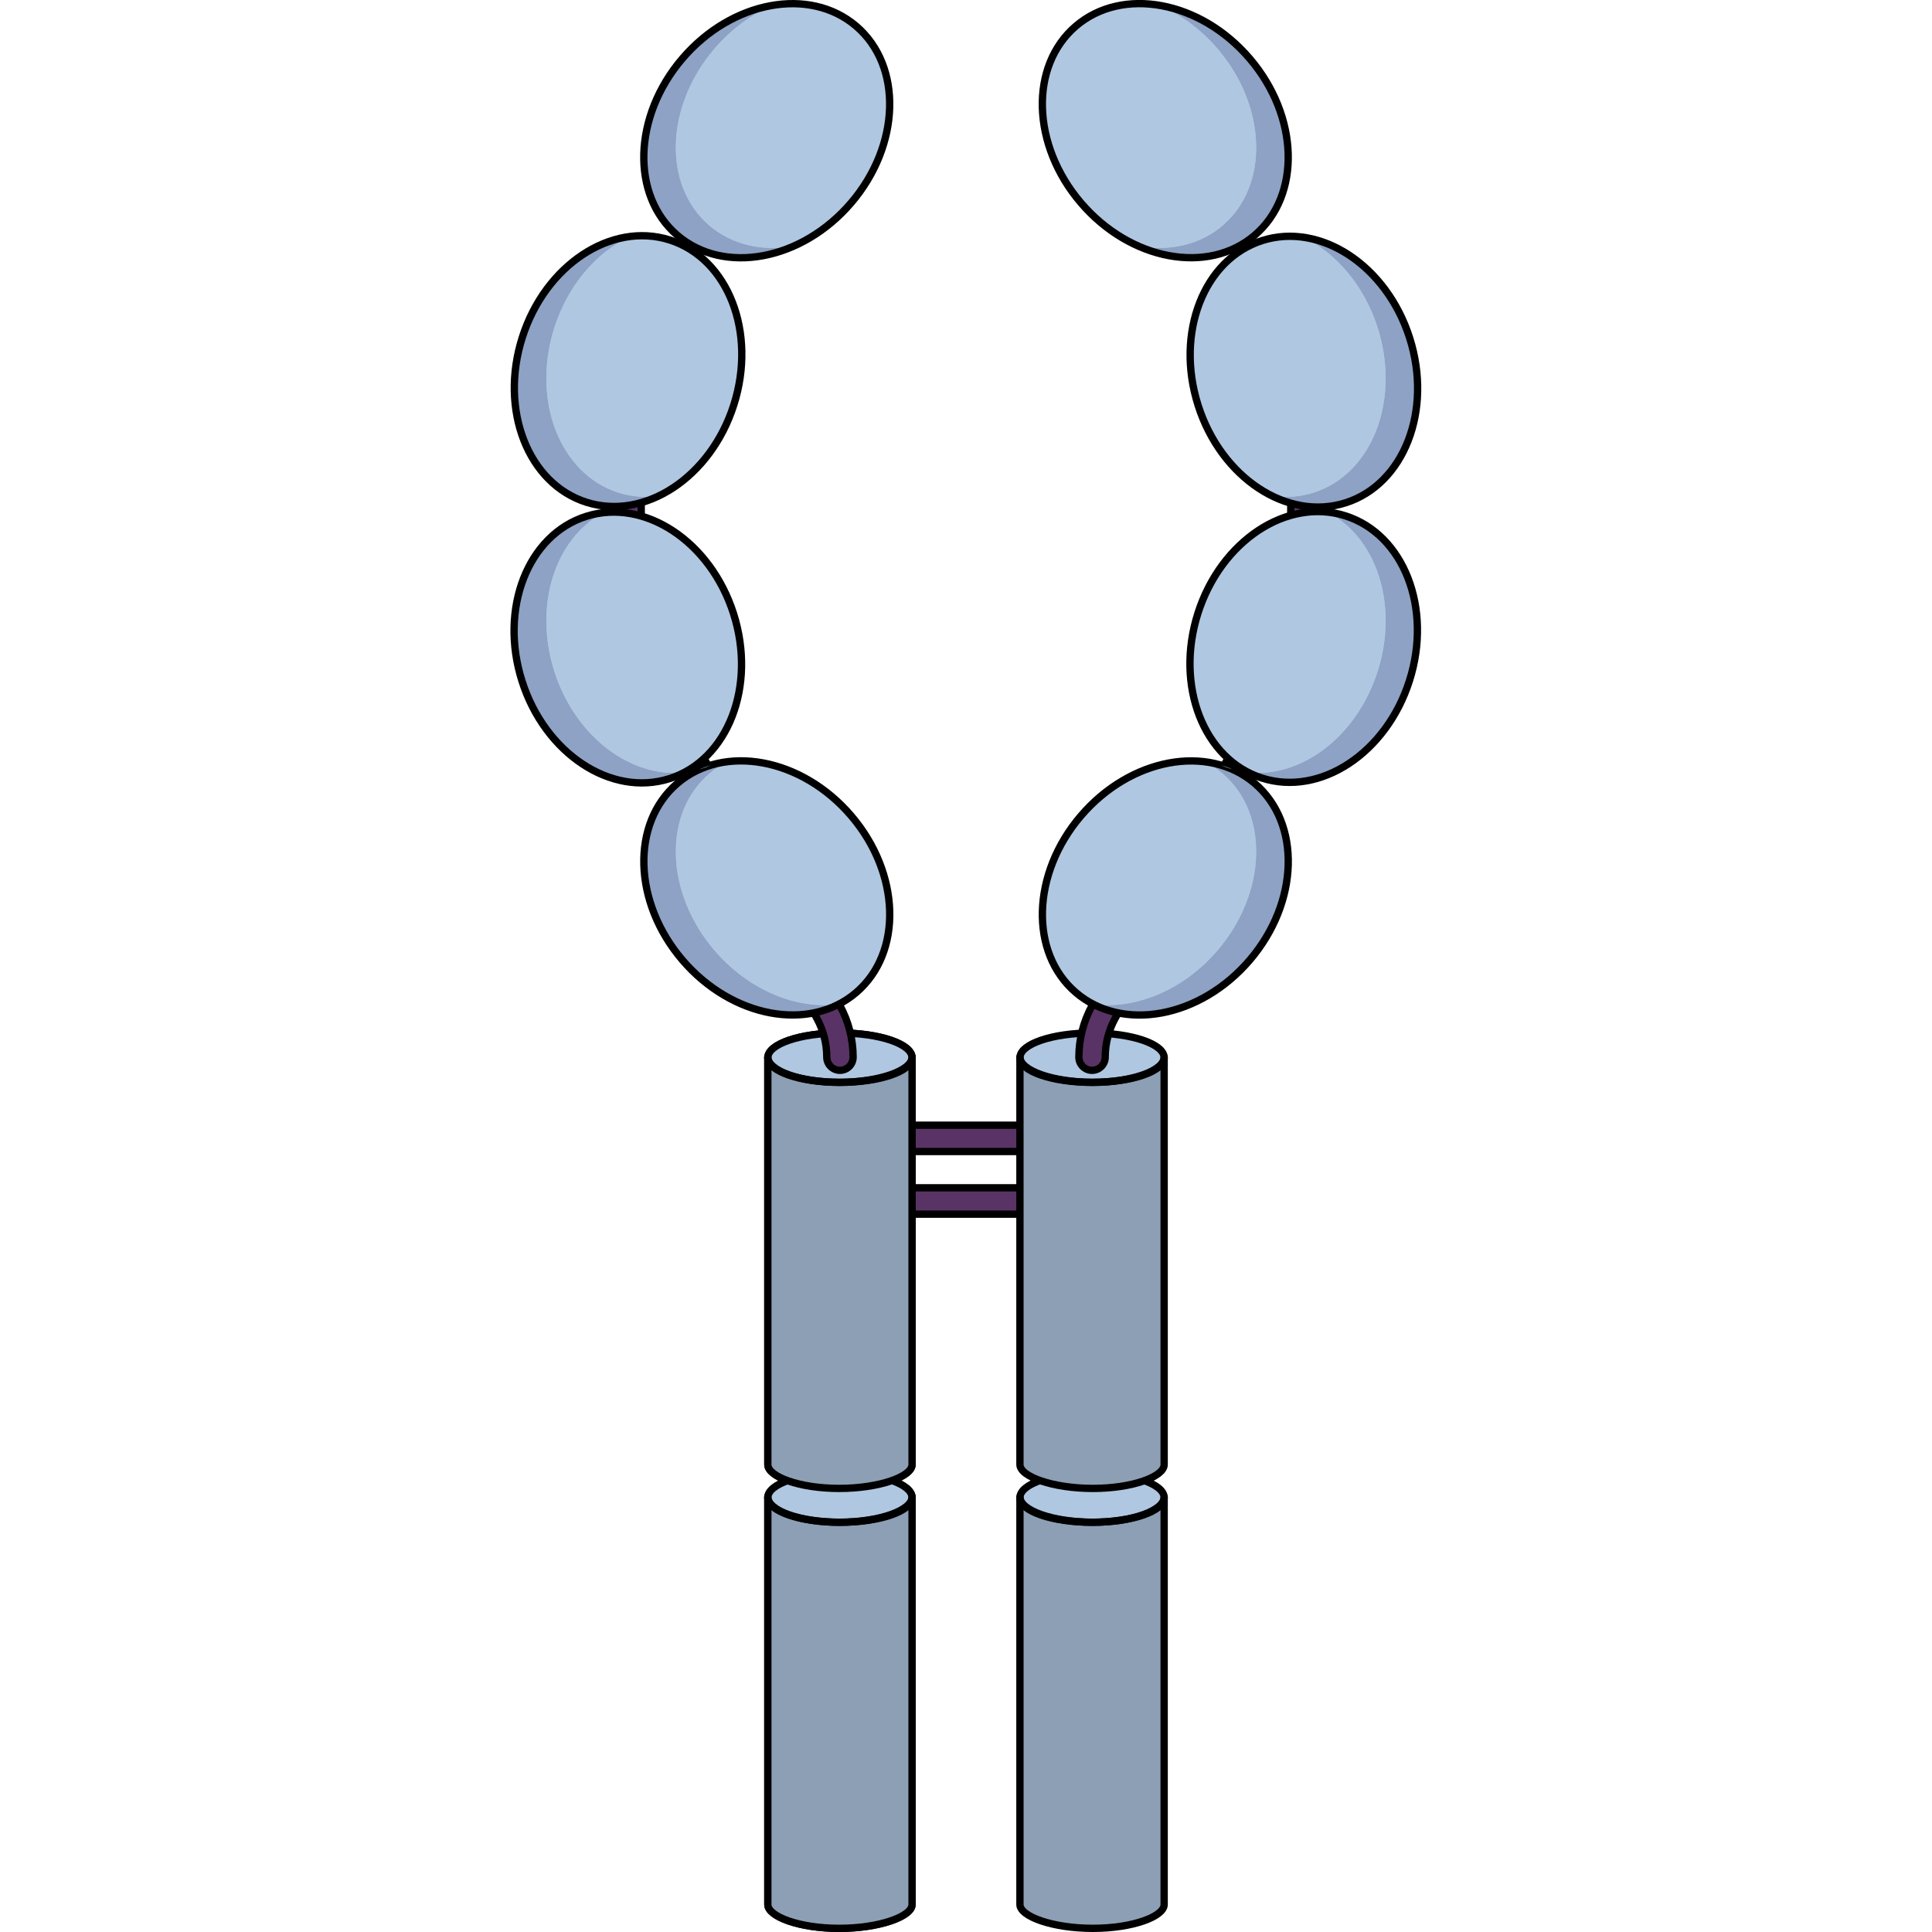 <?xml version="1.0" encoding="utf-8"?>
<!-- Created by: Science Figures, www.sciencefigures.org, Generator: Science Figures Editor -->
<svg version="1.1" id="Camada_1" xmlns="http://www.w3.org/2000/svg" xmlns:xlink="http://www.w3.org/1999/xlink" 
	 width="800px" height="800px" viewBox="0 0 124.418 263.952" enable-background="new 0 0 124.418 263.952"
	 xml:space="preserve">
<g>
	<g>
		<path fill="#5A3366" d="M75.253,157.325H50.885c-0.994,0-1.8-0.806-1.8-1.8c0-0.994,0.806-1.8,1.8-1.8h24.369
			c0.994,0,1.8,0.806,1.8,1.8C77.054,156.519,76.248,157.325,75.253,157.325z"/>
	</g>
	<g>
		<path fill="#5A3366" d="M75.253,165.88H50.885c-0.994,0-1.8-0.806-1.8-1.8c0-0.994,0.806-1.8,1.8-1.8h24.369
			c0.994,0,1.8,0.806,1.8,1.8C77.054,165.074,76.248,165.88,75.253,165.88z"/>
	</g>
	<g>
		<path fill="none" stroke="#000000" stroke-miterlimit="10" d="M75.253,157.325H50.885c-0.994,0-1.8-0.806-1.8-1.8
			c0-0.994,0.806-1.8,1.8-1.8h24.369c0.994,0,1.8,0.806,1.8,1.8C77.054,156.519,76.248,157.325,75.253,157.325z"/>
	</g>
	<g>
		<path fill="none" stroke="#000000" stroke-miterlimit="10" d="M75.253,165.88H50.885c-0.994,0-1.8-0.806-1.8-1.8
			c0-0.994,0.806-1.8,1.8-1.8h24.369c0.994,0,1.8,0.806,1.8,1.8C77.054,165.074,76.248,165.88,75.253,165.88z"/>
	</g>
	<g>
		<path id="changecolor_409_" fill-rule="evenodd" clip-rule="evenodd" fill="#B0C7E1" d="M35.093,204.56
			c0-1.861,4.411-3.37,9.851-3.37s9.851,1.509,9.851,3.37s-4.411,3.37-9.851,3.37S35.093,206.421,35.093,204.56L35.093,204.56z"/>
		<path id="changecolor_267_" fill-rule="evenodd" clip-rule="evenodd" fill="#B0C7E1" d="M35.093,260.156
			c0,1.626,4.265,3.252,9.75,3.252s9.953-1.626,9.953-3.252c0-55.683,0-55.683,0-55.683c0,1.829-4.469,3.454-9.953,3.454
			c-5.484,0-9.75-1.625-9.75-3.454V260.156L35.093,260.156L35.093,260.156z"/>
		<path opacity="0.2" fill-rule="evenodd" clip-rule="evenodd" fill="#010101" enable-background="new    " d="M35.093,260.156
			c0,1.626,4.265,3.252,9.75,3.252s9.953-1.626,9.953-3.252c0-55.683,0-55.683,0-55.683c0,1.829-4.469,3.454-9.953,3.454
			c-5.484,0-9.75-1.625-9.75-3.454V260.156L35.093,260.156L35.093,260.156z"/>
		<path fill="none" stroke="#000000" stroke-linecap="round" stroke-linejoin="round" stroke-miterlimit="10" d="M35.136,204.603
			c0-1.862,4.411-3.37,9.851-3.37s9.851,1.509,9.851,3.37c0,1.861-4.411,3.37-9.851,3.37S35.136,206.465,35.136,204.603
			L35.136,204.603z"/>
		<path fill="none" stroke="#000000" stroke-linecap="round" stroke-linejoin="round" stroke-miterlimit="10" d="M35.136,260.2
			c0,1.626,4.265,3.252,9.75,3.252s9.953-1.626,9.953-3.252c0-55.683,0-55.683,0-55.683c0,1.829-4.469,3.454-9.953,3.454
			s-9.75-1.625-9.75-3.454V260.2L35.136,260.2L35.136,260.2z"/>
		<path id="changecolor_412_" fill-rule="evenodd" clip-rule="evenodd" fill="#B0C7E1" d="M35.093,144.458
			c0-1.861,4.411-3.37,9.851-3.37s9.851,1.509,9.851,3.37s-4.411,3.37-9.851,3.37S35.093,146.319,35.093,144.458L35.093,144.458z"/>
		<path id="changecolor_411_" fill-rule="evenodd" clip-rule="evenodd" fill="#B0C7E1" d="M35.093,200.054
			c0,1.626,4.265,3.252,9.75,3.252s9.953-1.626,9.953-3.252c0-55.683,0-55.683,0-55.683c0,1.829-4.469,3.454-9.953,3.454
			c-5.484,0-9.75-1.625-9.75-3.454V200.054L35.093,200.054L35.093,200.054z"/>
		<path opacity="0.2" fill-rule="evenodd" clip-rule="evenodd" fill="#010101" enable-background="new    " d="M35.093,200.054
			c0,1.626,4.265,3.252,9.75,3.252s9.953-1.626,9.953-3.252c0-55.683,0-55.683,0-55.683c0,1.829-4.469,3.454-9.953,3.454
			c-5.484,0-9.75-1.625-9.75-3.454V200.054L35.093,200.054L35.093,200.054z"/>
		<path fill="none" stroke="#000000" stroke-linecap="round" stroke-linejoin="round" stroke-miterlimit="10" d="M35.136,144.501
			c0-1.862,4.411-3.37,9.851-3.37s9.851,1.509,9.851,3.37c0,1.861-4.411,3.37-9.851,3.37S35.136,146.363,35.136,144.501
			L35.136,144.501z"/>
		<path fill="none" stroke="#000000" stroke-linecap="round" stroke-linejoin="round" stroke-miterlimit="10" d="M35.136,200.098
			c0,1.626,4.265,3.252,9.75,3.252s9.953-1.626,9.953-3.252c0-55.683,0-55.683,0-55.683c0,1.829-4.469,3.454-9.953,3.454
			s-9.75-1.625-9.75-3.454V200.098L35.136,200.098L35.136,200.098z"/>
	</g>
	<path fill="none" stroke="#5A3366" stroke-linecap="round" stroke-linejoin="round" stroke-miterlimit="10" d="M44.988,168.617
		v-24.19c0-2.163-0.546-4.29-1.587-6.185L17.627,91.331c-1.041-1.895-1.587-4.023-1.587-6.185v-34.42"/>
	<g>
		<path id="changecolor_415_" fill-rule="evenodd" clip-rule="evenodd" fill="#B0C7E1" d="M35.093,204.56
			c0-1.861,4.411-3.37,9.851-3.37s9.851,1.509,9.851,3.37s-4.411,3.37-9.851,3.37S35.093,206.421,35.093,204.56L35.093,204.56z"/>
		<path id="changecolor_414_" fill-rule="evenodd" clip-rule="evenodd" fill="#B0C7E1" d="M35.093,260.156
			c0,1.626,4.265,3.252,9.75,3.252s9.953-1.626,9.953-3.252c0-55.683,0-55.683,0-55.683c0,1.829-4.469,3.454-9.953,3.454
			c-5.484,0-9.75-1.625-9.75-3.454V260.156L35.093,260.156L35.093,260.156z"/>
		<path opacity="0.2" fill-rule="evenodd" clip-rule="evenodd" fill="#010101" enable-background="new    " d="M35.093,260.156
			c0,1.626,4.265,3.252,9.75,3.252s9.953-1.626,9.953-3.252c0-55.683,0-55.683,0-55.683c0,1.829-4.469,3.454-9.953,3.454
			c-5.484,0-9.75-1.625-9.75-3.454V260.156L35.093,260.156L35.093,260.156z"/>
		<path fill="none" stroke="#000000" stroke-linecap="round" stroke-linejoin="round" stroke-miterlimit="10" d="M35.136,204.603
			c0-1.862,4.411-3.37,9.851-3.37s9.851,1.509,9.851,3.37c0,1.861-4.411,3.37-9.851,3.37S35.136,206.465,35.136,204.603
			L35.136,204.603z"/>
		<path fill="none" stroke="#000000" stroke-linecap="round" stroke-linejoin="round" stroke-miterlimit="10" d="M35.136,260.2
			c0,1.626,4.265,3.252,9.75,3.252s9.953-1.626,9.953-3.252c0-55.683,0-55.683,0-55.683c0,1.829-4.469,3.454-9.953,3.454
			s-9.75-1.625-9.75-3.454V260.2L35.136,260.2L35.136,260.2z"/>
		<path id="changecolor_413_" fill-rule="evenodd" clip-rule="evenodd" fill="#B0C7E1" d="M35.093,144.458
			c0-1.861,4.411-3.37,9.851-3.37s9.851,1.509,9.851,3.37s-4.411,3.37-9.851,3.37S35.093,146.319,35.093,144.458L35.093,144.458z"/>
		<path id="changecolor_410_" fill-rule="evenodd" clip-rule="evenodd" fill="#B0C7E1" d="M35.093,200.054
			c0,1.626,4.265,3.252,9.75,3.252s9.953-1.626,9.953-3.252c0-55.683,0-55.683,0-55.683c0,1.829-4.469,3.454-9.953,3.454
			c-5.484,0-9.75-1.625-9.75-3.454V200.054L35.093,200.054L35.093,200.054z"/>
		<path opacity="0.2" fill-rule="evenodd" clip-rule="evenodd" fill="#010101" enable-background="new    " d="M35.093,200.054
			c0,1.626,4.265,3.252,9.75,3.252s9.953-1.626,9.953-3.252c0-55.683,0-55.683,0-55.683c0,1.829-4.469,3.454-9.953,3.454
			c-5.484,0-9.75-1.625-9.75-3.454V200.054L35.093,200.054L35.093,200.054z"/>
		<path fill="none" stroke="#000000" stroke-linecap="round" stroke-linejoin="round" stroke-miterlimit="10" d="M35.136,144.501
			c0-1.862,4.411-3.37,9.851-3.37s9.851,1.509,9.851,3.37c0,1.861-4.411,3.37-9.851,3.37S35.136,146.363,35.136,144.501
			L35.136,144.501z"/>
		<path fill="none" stroke="#000000" stroke-linecap="round" stroke-linejoin="round" stroke-miterlimit="10" d="M35.136,200.098
			c0,1.626,4.265,3.252,9.75,3.252s9.953-1.626,9.953-3.252c0-55.683,0-55.683,0-55.683c0,1.829-4.469,3.454-9.953,3.454
			s-9.75-1.625-9.75-3.454V200.098L35.136,200.098L35.136,200.098z"/>
	</g>
	<g>
		<path id="changecolor_419_" fill-rule="evenodd" clip-rule="evenodd" fill="#B0C7E1" d="M89.324,204.56
			c0,1.861-4.411,3.37-9.851,3.37s-9.851-1.509-9.851-3.37s4.411-3.37,9.851-3.37S89.324,202.699,89.324,204.56L89.324,204.56z"/>
		<path id="changecolor_418_" fill-rule="evenodd" clip-rule="evenodd" fill="#B0C7E1" d="M89.324,260.156L89.324,260.156v-55.683
			c0,1.829-4.265,3.454-9.75,3.454c-5.484,0-9.953-1.625-9.953-3.454c0,0,0,0,0,55.683c0,1.626,4.468,3.252,9.953,3.252
			S89.324,261.782,89.324,260.156L89.324,260.156z"/>
		<path opacity="0.2" fill-rule="evenodd" clip-rule="evenodd" fill="#010101" enable-background="new    " d="M89.324,260.156
			L89.324,260.156v-55.683c0,1.829-4.265,3.454-9.75,3.454c-5.484,0-9.953-1.625-9.953-3.454c0,0,0,0,0,55.683
			c0,1.626,4.468,3.252,9.953,3.252S89.324,261.782,89.324,260.156L89.324,260.156z"/>
		<path fill="none" stroke="#000000" stroke-linecap="round" stroke-linejoin="round" stroke-miterlimit="10" d="M89.281,204.603
			c0,1.861-4.411,3.37-9.851,3.37s-9.851-1.509-9.851-3.37c0-1.862,4.411-3.37,9.851-3.37S89.281,202.742,89.281,204.603
			L89.281,204.603z"/>
		<path fill="none" stroke="#000000" stroke-linecap="round" stroke-linejoin="round" stroke-miterlimit="10" d="M89.281,260.2
			L89.281,260.2v-55.683c0,1.829-4.266,3.454-9.75,3.454c-5.484,0-9.953-1.625-9.953-3.454c0,0,0,0,0,55.683
			c0,1.626,4.468,3.252,9.953,3.252C85.016,263.452,89.281,261.826,89.281,260.2L89.281,260.2z"/>
		<path id="changecolor_417_" fill-rule="evenodd" clip-rule="evenodd" fill="#B0C7E1" d="M89.324,144.458
			c0,1.861-4.411,3.37-9.851,3.37s-9.851-1.509-9.851-3.37s4.411-3.37,9.851-3.37S89.324,142.597,89.324,144.458L89.324,144.458z"/>
		<path id="changecolor_416_" fill-rule="evenodd" clip-rule="evenodd" fill="#B0C7E1" d="M89.324,200.054L89.324,200.054v-55.683
			c0,1.829-4.265,3.454-9.75,3.454c-5.484,0-9.953-1.625-9.953-3.454c0,0,0,0,0,55.683c0,1.626,4.468,3.252,9.953,3.252
			S89.324,201.68,89.324,200.054L89.324,200.054z"/>
		<path opacity="0.2" fill-rule="evenodd" clip-rule="evenodd" fill="#010101" enable-background="new    " d="M89.324,200.054
			L89.324,200.054v-55.683c0,1.829-4.265,3.454-9.75,3.454c-5.484,0-9.953-1.625-9.953-3.454c0,0,0,0,0,55.683
			c0,1.626,4.468,3.252,9.953,3.252S89.324,201.68,89.324,200.054L89.324,200.054z"/>
		<path fill="none" stroke="#000000" stroke-linecap="round" stroke-linejoin="round" stroke-miterlimit="10" d="M89.281,144.501
			c0,1.862-4.411,3.37-9.851,3.37s-9.851-1.509-9.851-3.37c0-1.862,4.411-3.37,9.851-3.37S89.281,142.64,89.281,144.501
			L89.281,144.501z"/>
		<path fill="none" stroke="#000000" stroke-linecap="round" stroke-linejoin="round" stroke-miterlimit="10" d="M89.281,200.098
			L89.281,200.098v-55.683c0,1.829-4.266,3.454-9.75,3.454c-5.484,0-9.953-1.625-9.953-3.454c0,0,0,0,0,55.683
			c0,1.626,4.468,3.252,9.953,3.252C85.016,203.35,89.281,201.724,89.281,200.098L89.281,200.098z"/>
	</g>
	<g>
		<path fill="#5A3366" d="M44.988,146.228c-0.994,0-1.8-0.806-1.8-1.8c0-1.854-0.472-3.693-1.365-5.318L16.049,92.198
			c-1.184-2.155-1.81-4.594-1.81-7.052v-34.42c0-0.994,0.806-1.8,1.8-1.8c0.994,0,1.8,0.806,1.8,1.8v34.42
			c0,1.854,0.472,3.693,1.365,5.318l25.773,46.911c1.184,2.155,1.81,4.593,1.81,7.052C46.788,145.422,45.982,146.228,44.988,146.228
			z"/>
	</g>
	<g>
		<path fill="#5A3366" d="M79.43,146.228c-0.994,0-1.8-0.806-1.8-1.8c0-2.459,0.626-4.897,1.81-7.052l25.773-46.911
			c0.893-1.625,1.365-3.464,1.365-5.318v-34.42c0-0.994,0.806-1.8,1.8-1.8c0.994,0,1.8,0.806,1.8,1.8v34.42
			c0,2.458-0.626,4.897-1.81,7.052l-25.773,46.911c-0.893,1.625-1.365,3.464-1.365,5.318
			C81.23,145.422,80.424,146.228,79.43,146.228z"/>
	</g>
	<g>
		<path fill="none" stroke="#000000" stroke-miterlimit="10" d="M44.988,146.228c-0.994,0-1.8-0.806-1.8-1.8
			c0-1.854-0.472-3.693-1.365-5.318L16.049,92.198c-1.184-2.155-1.81-4.594-1.81-7.052v-34.42c0-0.994,0.806-1.8,1.8-1.8
			c0.994,0,1.8,0.806,1.8,1.8v34.42c0,1.854,0.472,3.693,1.365,5.318l25.773,46.911c1.184,2.155,1.81,4.593,1.81,7.052
			C46.788,145.422,45.982,146.228,44.988,146.228z"/>
	</g>
	<g>
		<path fill="none" stroke="#000000" stroke-miterlimit="10" d="M79.43,146.228c-0.994,0-1.8-0.806-1.8-1.8
			c0-2.459,0.626-4.897,1.81-7.052l25.773-46.911c0.893-1.625,1.365-3.464,1.365-5.318v-34.42c0-0.994,0.806-1.8,1.8-1.8
			c0.994,0,1.8,0.806,1.8,1.8v34.42c0,2.458-0.626,4.897-1.81,7.052l-25.773,46.911c-0.893,1.625-1.365,3.464-1.365,5.318
			C81.23,145.422,80.424,146.228,79.43,146.228z"/>
	</g>
	<g>
		<g>
			<g>
				
					<ellipse transform="matrix(0.65 -0.76 0.76 0.65 -60.887 110.434)" fill="#B0C7E1" cx="89.433" cy="121.31" rx="18.798" ry="15.166"/>
				<path fill="#8DA2C4" d="M100.962,131.163c-5.963,6.971-14.95,9.333-21.359,6.035c5.711,0.756,12.285-1.879,16.98-7.367
					c6.748-7.892,7.057-18.701,0.691-24.145c-0.749-0.634-1.548-1.174-2.398-1.613c0.727,0.094,1.44,0.245,2.132,0.447
					c0.014,0.014,0.022,0.014,0.036,0.014c0.54,0.159,1.051,0.353,1.563,0.569l0.007,0.007c1.087,0.483,2.11,1.123,3.039,1.916
					C108.019,112.469,107.709,123.278,100.962,131.163z"/>
				<path fill="#B0C7E1" d="M96.583,129.831c-4.695,5.487-11.27,8.123-16.98,7.367c-0.843-0.432-1.649-0.965-2.391-1.598
					c-6.359-5.444-6.049-16.253,0.698-24.146c4.695-5.487,11.263-8.116,16.966-7.381c0.85,0.44,1.649,0.98,2.398,1.613
					C103.641,111.13,103.331,121.939,96.583,129.831z"/>
				
					<ellipse transform="matrix(0.65 -0.76 0.76 0.65 -60.887 110.434)" fill="none" stroke="#000000" stroke-miterlimit="10" cx="89.433" cy="121.31" rx="18.798" ry="15.166"/>
			</g>
			<g>
				
					<ellipse transform="matrix(0.303 -0.953 0.953 0.303 -8.779 164.875)" fill="#B0C7E1" cx="108.378" cy="88.442" rx="18.798" ry="15.166"/>
				<path fill="#8DA2C4" d="M122.832,93.04c-3.154,9.895-12.177,15.857-20.156,13.315c-0.699-0.223-1.361-0.497-1.988-0.835
					c7.317,0.821,14.928-4.897,17.765-13.812c2.88-9.03-0.137-18.226-6.755-21.683c0.799,0.087,1.599,0.252,2.384,0.504
					C122.061,73.071,125.979,83.153,122.832,93.04z"/>
				<path fill="#B0C7E1" d="M118.453,91.708c-2.837,8.915-10.449,14.633-17.765,13.812c-6.625-3.464-9.635-12.653-6.762-21.683
					c2.844-8.915,10.456-14.633,17.773-13.812C118.316,73.482,121.334,82.678,118.453,91.708z"/>
				
					<ellipse transform="matrix(0.303 -0.953 0.953 0.303 -8.779 164.875)" fill="none" stroke="#000000" stroke-miterlimit="10" cx="108.378" cy="88.442" rx="18.798" ry="15.166"/>
			</g>
		</g>
		<g>
			<g>
				
					<ellipse transform="matrix(0.76 -0.65 0.65 0.76 9.858 62.412)" fill="#B0C7E1" cx="89.433" cy="17.858" rx="15.166" ry="18.798"/>
				<path fill="#8DA2C4" d="M102.892,30.923c-0.382,0.432-0.792,0.842-1.239,1.224c-2.513,2.146-5.689,3.14-9.03,3.061
					c-2.261-0.043-4.594-0.583-6.841-1.577c4.22,0.735,8.368-0.151,11.493-2.823c6.366-5.444,6.056-16.253-0.691-24.146
					c-2.29-2.672-5.034-4.673-7.9-5.927c4.378,0.749,8.836,3.241,12.278,7.266C107.234,15.34,107.947,25.198,102.892,30.923z"/>
				<path fill="#B0C7E1" d="M97.275,30.808c-3.125,2.672-7.273,3.557-11.493,2.823c-2.859-1.253-5.588-3.248-7.871-5.912
					c-6.748-7.892-7.057-18.702-0.698-24.146c3.118-2.664,7.252-3.55,11.464-2.837h0.007c2.866,1.253,5.61,3.255,7.9,5.927
					C103.331,14.554,103.641,25.364,97.275,30.808z"/>
				
					<ellipse transform="matrix(0.76 -0.65 0.65 0.76 9.858 62.412)" fill="none" stroke="#000000" stroke-miterlimit="10" cx="89.433" cy="17.858" rx="15.166" ry="18.798"/>
			</g>
			<g>
				
					<ellipse transform="matrix(0.953 -0.303 0.303 0.953 -10.282 35.276)" fill="#B0C7E1" cx="108.378" cy="50.726" rx="15.166" ry="18.798"/>
				<path fill="#8DA2C4" d="M114.082,68.635c-1.419,0.454-2.873,0.634-4.321,0.569c-1.152-0.043-2.29-0.245-3.413-0.59
					c-0.735-0.223-1.462-0.504-2.175-0.85c1.844,0.252,3.716,0.115,5.538-0.461c7.979-2.542,11.896-12.624,8.742-22.518
					c-1.851-5.812-5.725-10.262-10.226-12.429c6.243,0.85,12.17,6.135,14.604,13.769C125.979,56.019,122.061,66.094,114.082,68.635z
					"/>
				<path fill="#B0C7E1" d="M109.711,67.303c-1.822,0.576-3.694,0.713-5.538,0.461c-4.508-2.16-8.389-6.618-10.247-12.436
					c-3.147-9.894,0.763-19.969,8.75-22.511c1.822-0.583,3.694-0.72,5.545-0.461c0,0,0,0,0.007,0
					c4.501,2.168,8.375,6.618,10.226,12.429C121.607,54.68,117.69,64.761,109.711,67.303z"/>
				<path fill="#B0C7E1" d="M97.044,104.533c0.54,0.159,1.051,0.353,1.563,0.569c-0.101-0.022-0.209-0.05-0.31-0.086
					C97.865,104.879,97.447,104.721,97.044,104.533z"/>
				<path fill="#B0C7E1" d="M109.762,69.204c-1.152-0.043-2.29-0.245-3.413-0.59c1.131,0.036,2.254,0.223,3.363,0.576
					C109.726,69.197,109.747,69.197,109.762,69.204z"/>
				
					<ellipse transform="matrix(0.953 -0.303 0.303 0.953 -10.282 35.276)" fill="none" stroke="#000000" stroke-miterlimit="10" cx="108.378" cy="50.726" rx="15.166" ry="18.798"/>
			</g>
		</g>
	</g>
	<g>
		<g>
			<g>
				
					<ellipse transform="matrix(0.76 -0.65 0.65 0.76 -70.447 51.853)" fill="#B0C7E1" cx="34.984" cy="121.31" rx="15.166" ry="18.798"/>
				<path fill="#8DA2C4" d="M23.456,131.163c5.963,6.971,14.95,9.333,21.359,6.035c-5.71,0.756-12.285-1.879-16.98-7.367
					c-6.748-7.892-7.057-18.701-0.691-24.145c0.749-0.634,1.548-1.174,2.398-1.613c-0.727,0.094-1.44,0.245-2.132,0.447
					c-0.014,0.014-0.022,0.014-0.036,0.014c-0.54,0.159-1.051,0.353-1.563,0.569l-0.007,0.007c-1.087,0.483-2.11,1.123-3.039,1.916
					C16.399,112.469,16.708,123.278,23.456,131.163z"/>
				<path fill="#B0C7E1" d="M27.834,129.831c4.695,5.487,11.27,8.123,16.98,7.367c0.843-0.432,1.649-0.965,2.391-1.598
					c6.359-5.444,6.049-16.253-0.698-24.146c-4.695-5.487-11.263-8.116-16.966-7.381c-0.85,0.44-1.649,0.98-2.398,1.613
					C20.777,111.13,21.087,121.939,27.834,129.831z"/>
				
					<ellipse transform="matrix(0.76 -0.65 0.65 0.76 -70.447 51.853)" fill="none" stroke="#000000" stroke-miterlimit="10" cx="34.984" cy="121.31" rx="15.166" ry="18.798"/>
			</g>
			<g>
				
					<ellipse transform="matrix(0.953 -0.303 0.303 0.953 -26.079 9.037)" fill="#B0C7E1" cx="16.04" cy="88.442" rx="15.166" ry="18.798"/>
				<path fill="#8DA2C4" d="M1.586,93.04c3.154,9.895,12.177,15.857,20.156,13.315c0.699-0.223,1.361-0.497,1.988-0.835
					c-7.317,0.821-14.928-4.897-17.765-13.812c-2.88-9.03,0.137-18.226,6.755-21.683c-0.799,0.087-1.599,0.252-2.384,0.504
					C2.356,73.071-1.561,83.153,1.586,93.04z"/>
				<path fill="#B0C7E1" d="M5.964,91.708c2.837,8.915,10.449,14.633,17.765,13.812c6.625-3.464,9.635-12.653,6.762-21.683
					c-2.844-8.915-10.456-14.633-17.773-13.812C6.101,73.482,3.084,82.678,5.964,91.708z"/>
				
					<ellipse transform="matrix(0.953 -0.303 0.303 0.953 -26.079 9.037)" fill="none" stroke="#000000" stroke-miterlimit="10" cx="16.04" cy="88.442" rx="15.166" ry="18.798"/>
			</g>
		</g>
		<g>
			<g>
				
					<ellipse transform="matrix(0.65 -0.76 0.76 0.65 -1.325 32.839)" fill="#B0C7E1" cx="34.984" cy="17.858" rx="18.798" ry="15.166"/>
				<path fill="#8DA2C4" d="M21.526,30.923c0.382,0.432,0.792,0.842,1.239,1.224c2.513,2.146,5.689,3.14,9.03,3.061
					c2.261-0.043,4.594-0.583,6.841-1.577c-4.22,0.735-8.368-0.151-11.493-2.823c-6.366-5.444-6.056-16.253,0.691-24.146
					c2.29-2.672,5.034-4.673,7.9-5.927c-4.378,0.749-8.836,3.241-12.278,7.266C17.184,15.34,16.471,25.198,21.526,30.923z"/>
				<path fill="#B0C7E1" d="M27.143,30.808c3.125,2.672,7.273,3.557,11.493,2.823c2.859-1.253,5.588-3.248,7.871-5.912
					c6.748-7.892,7.057-18.702,0.698-24.146c-3.118-2.664-7.252-3.55-11.464-2.837h-0.007c-2.866,1.253-5.61,3.255-7.9,5.927
					C21.087,14.554,20.777,25.364,27.143,30.808z"/>
				
					<ellipse transform="matrix(0.65 -0.76 0.76 0.65 -1.325 32.839)" fill="none" stroke="#000000" stroke-miterlimit="10" cx="34.984" cy="17.858" rx="18.798" ry="15.166"/>
			</g>
			<g>
				
					<ellipse transform="matrix(0.303 -0.953 0.953 0.303 -37.162 50.618)" fill="#B0C7E1" cx="16.04" cy="50.726" rx="18.798" ry="15.166"/>
				<path fill="#8DA2C4" d="M10.335,68.635c1.419,0.454,2.873,0.634,4.321,0.569c1.152-0.043,2.29-0.245,3.413-0.59
					c0.735-0.223,1.462-0.504,2.175-0.85c-1.844,0.252-3.716,0.115-5.538-0.461C6.727,64.761,2.81,54.68,5.964,44.785
					c1.851-5.812,5.725-10.262,10.226-12.429c-6.243,0.85-12.17,6.135-14.604,13.769C-1.561,56.019,2.356,66.094,10.335,68.635z"/>
				<path fill="#B0C7E1" d="M14.706,67.303c1.822,0.576,3.694,0.713,5.538,0.461c4.508-2.16,8.389-6.618,10.247-12.436
					c3.147-9.894-0.763-19.969-8.75-22.511c-1.822-0.583-3.694-0.72-5.545-0.461c0,0,0,0-0.007,0
					c-4.501,2.168-8.375,6.618-10.226,12.429C2.81,54.68,6.727,64.761,14.706,67.303z"/>
				<path fill="#B0C7E1" d="M27.373,104.533c-0.54,0.159-1.051,0.353-1.563,0.569c0.101-0.022,0.209-0.05,0.31-0.086
					C26.552,104.879,26.97,104.721,27.373,104.533z"/>
				<path fill="#B0C7E1" d="M14.656,69.204c1.152-0.043,2.29-0.245,3.413-0.59c-1.131,0.036-2.254,0.223-3.363,0.576
					C14.692,69.197,14.67,69.197,14.656,69.204z"/>
				
					<ellipse transform="matrix(0.303 -0.953 0.953 0.303 -37.162 50.618)" fill="none" stroke="#000000" stroke-miterlimit="10" cx="16.04" cy="50.726" rx="18.798" ry="15.166"/>
			</g>
		</g>
	</g>
</g>
</svg>